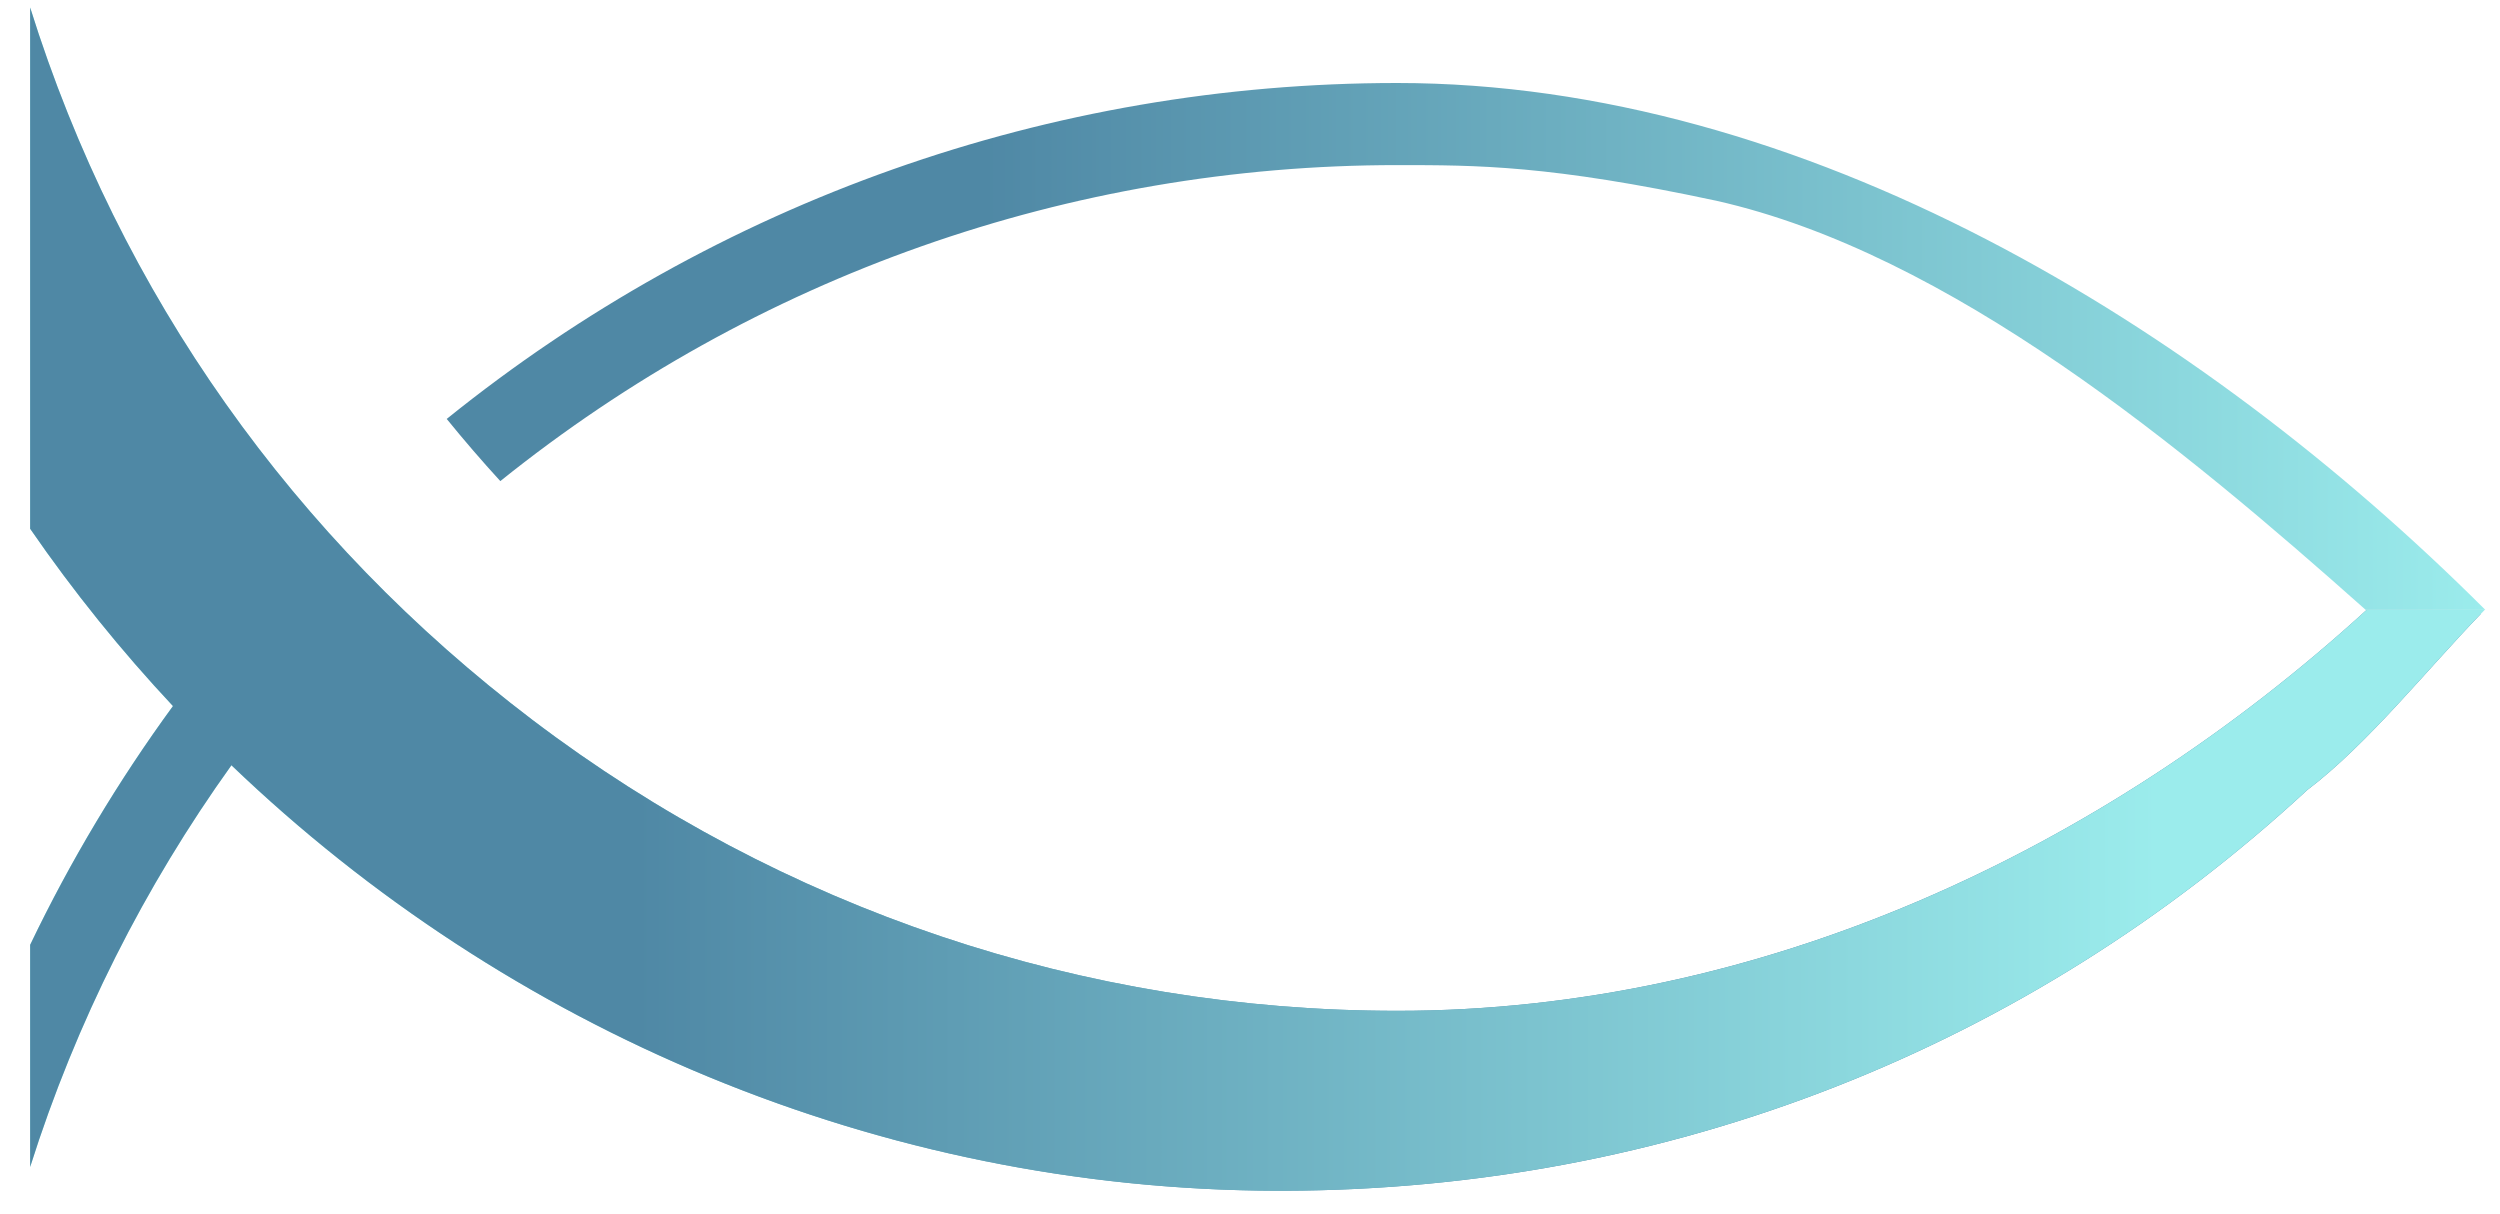 <?xml version="1.0" encoding="UTF-8"?> <svg xmlns="http://www.w3.org/2000/svg" width="70" height="34" viewBox="0 0 70 34" fill="none"><path d="M0.844 14.805C2.054 16.561 3.391 18.22 4.842 19.77C3.315 21.863 1.973 24.099 0.844 26.456V32.675C2.13 28.609 4.047 24.822 6.479 21.428C14.164 28.795 24.548 33.297 35.687 33.341H36.019C46.761 33.3 56.794 29.34 64.602 22.122C66.268 20.863 67.961 18.745 69.461 17.191V17.077H66.265C58.85 23.852 49.259 28.303 39.123 28.303C30.36 28.303 21.899 25.461 14.906 20.155C8.246 15.1 3.362 8.258 0.844 0.211V14.805Z" fill="url(#paint0_linear_11460_13125)"></path><path d="M12.508 11.73C12.991 12.324 13.491 12.905 14.009 13.471C21.151 7.731 29.959 4.623 39.121 4.623C41.367 4.623 43.393 4.623 48.057 5.621C54.604 7.095 61.151 12.55 66.239 17.076H69.589C61.582 9.079 50.493 2.324 39.121 2.324C29.401 2.324 20.07 5.633 12.508 11.73Z" fill="url(#paint1_linear_11460_13125)"></path><path d="M0.844 14.805C2.054 16.561 3.392 18.22 4.843 19.77C3.315 21.862 1.974 24.099 0.844 26.456V32.675C2.13 28.609 4.047 24.822 6.48 21.427C14.201 28.831 24.648 33.341 35.85 33.341C46.656 33.341 56.754 29.378 64.602 22.121C66.31 20.831 68.045 18.639 69.572 17.076H66.265C58.85 23.852 49.259 28.303 39.123 28.303C30.36 28.303 21.9 25.461 14.906 20.155C8.246 15.1 3.362 8.258 0.844 0.211V14.805Z" fill="url(#paint2_linear_11460_13125)"></path><defs><linearGradient id="paint0_linear_11460_13125" x1="62.336" y1="31.824" x2="7.971" y2="1.728" gradientUnits="userSpaceOnUse"><stop stop-color="#4F88A5"></stop><stop offset="0.161" stop-color="#4F88A5"></stop><stop offset="0.247" stop-color="#4F88A5"></stop><stop offset="0.867" stop-color="#9BECEC"></stop><stop offset="1" stop-color="#9BECEC"></stop></linearGradient><linearGradient id="paint1_linear_11460_13125" x1="12.508" y1="9.7" x2="69.589" y2="9.7" gradientUnits="userSpaceOnUse"><stop stop-color="#4F88A5"></stop><stop offset="0.161" stop-color="#4F88A5"></stop><stop offset="0.263" stop-color="#4F88A5"></stop><stop offset="1" stop-color="#9BECEC"></stop></linearGradient><linearGradient id="paint2_linear_11460_13125" x1="0.844" y1="16.775" x2="69.572" y2="16.775" gradientUnits="userSpaceOnUse"><stop stop-color="#4F88A5"></stop><stop offset="0.161" stop-color="#4F88A5"></stop><stop offset="0.247" stop-color="#4F88A5"></stop><stop offset="0.867" stop-color="#9BECEC"></stop><stop offset="1" stop-color="#9BECEC"></stop></linearGradient></defs></svg> 